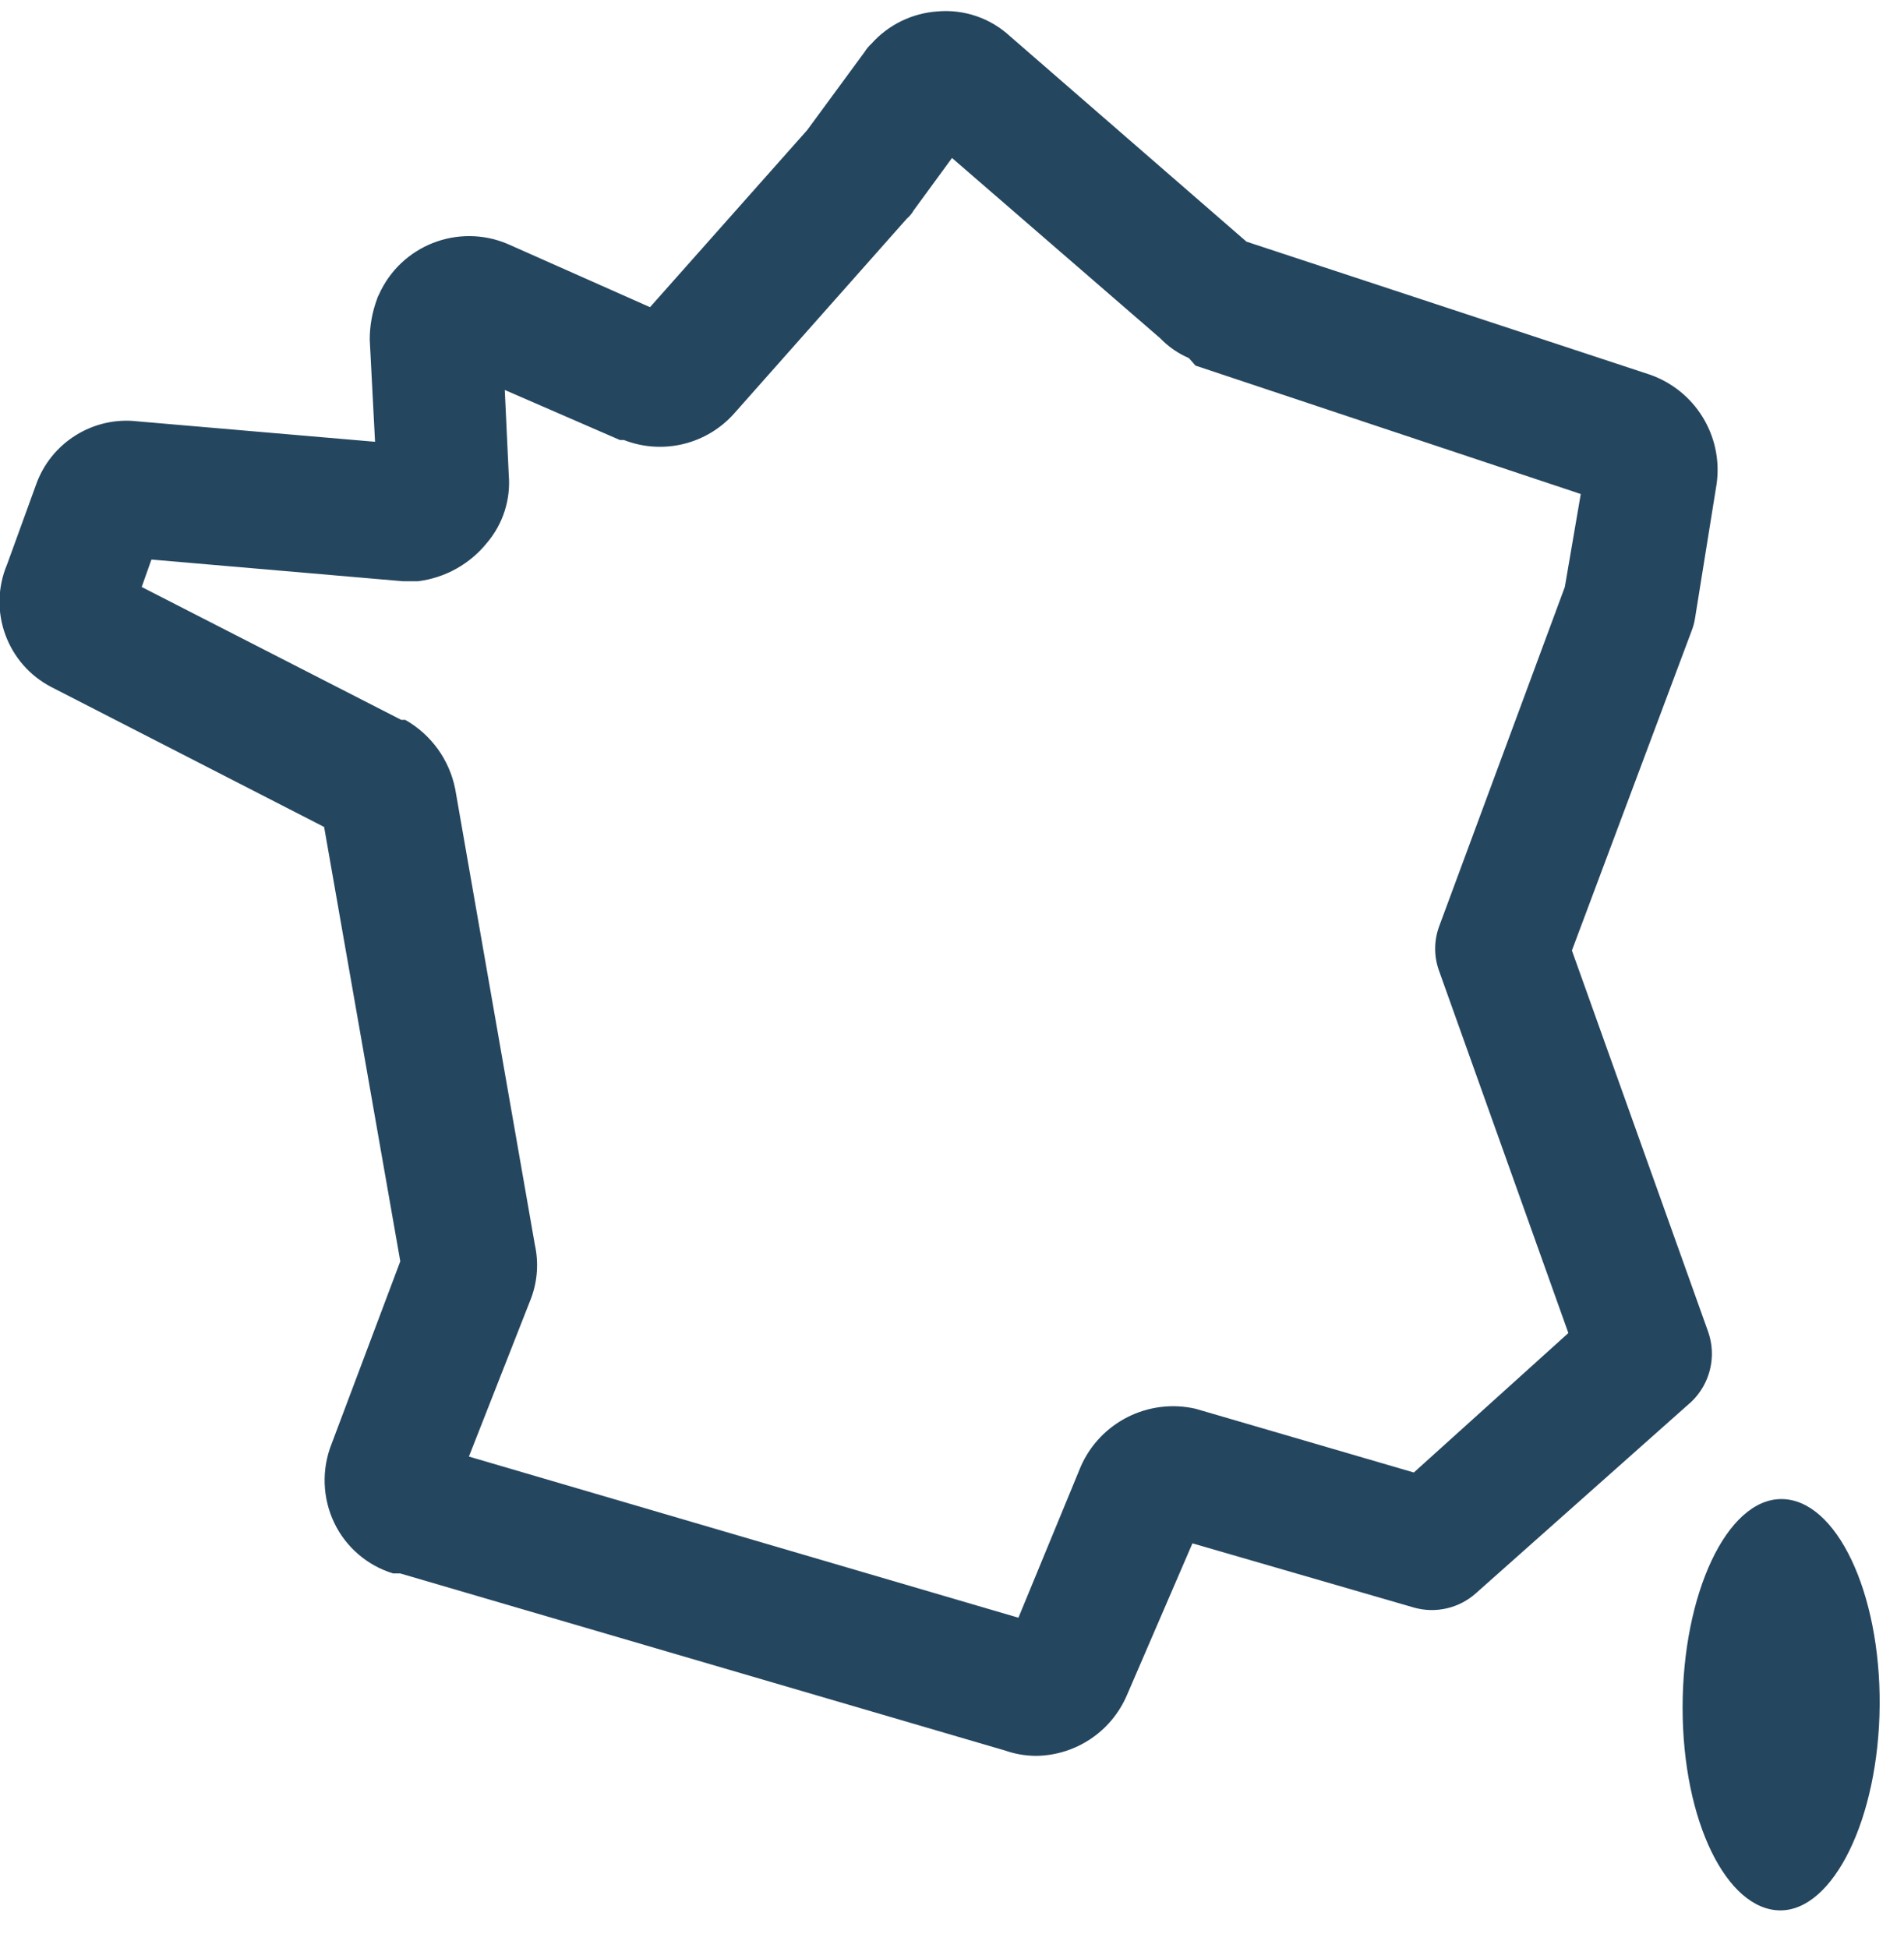 <?xml version="1.0" encoding="UTF-8"?>
<svg width="43px" height="44px" viewBox="0 0 43 44" version="1.1" xmlns="http://www.w3.org/2000/svg" xmlns:xlink="http://www.w3.org/1999/xlink">
    <title>Trilogy NPM/Icones/Localisations/France</title>
    <g id="Page-1" stroke="none" stroke-width="1" fill="none" fill-rule="evenodd">
        <g id="220131_LP_Ensemble-sur-le-terrain_D_CP" transform="translate(-130, -2974)" fill="#25465F" fill-rule="nonzero">
            <g id="05" transform="translate(86, 2114)">
                <g id="clubs" transform="translate(43, 859)">
                    <g id="France" transform="translate(0, 0.258)">
                        <path d="M39.58,30.83 L36.5,22.21 L39.2,15 C39.237,14.907 39.264,14.809 39.28,14.71 L39.77,11.66 C39.915,10.582 39.278,9.553 38.25,9.2 L29.15,6.2 L23.81,1.56 C23.367,1.15 22.771,0.947 22.17,1 C21.597,1.04 21.062,1.302 20.68,1.73 C20.622,1.783 20.571,1.843 20.53,1.91 L19.23,3.68 L19.23,3.68 L15.68,7.68 L12.46,6.25 C11.344,5.78 10.057,6.286 9.56,7.39 C9.539,7.428 9.522,7.468 9.51,7.51 C9.405,7.798 9.35,8.103 9.35,8.41 L9.47,10.72 L4.12,10.26 C3.107,10.137 2.146,10.737 1.81,11.7 L1.16,13.49 C0.72,14.533 1.155,15.739 2.16,16.26 L8.32,19.42 L10.04,29.23 L8.49,33.35 C8.259,33.929 8.281,34.578 8.55,35.14 C8.814,35.689 9.297,36.103 9.88,36.28 L10.04,36.28 L23.7,40.28 C23.925,40.359 24.162,40.399 24.4,40.4 C25.294,40.389 26.098,39.852 26.45,39.03 L27.93,35.6 L32.93,37.05 C33.425,37.191 33.959,37.066 34.34,36.72 L39.2,32.4 C39.622,31.995 39.77,31.383 39.58,30.83 Z M32.93,34 L28,32.56 C26.937,32.318 25.851,32.863 25.41,33.86 L24,37.28 L11.59,33.64 L13,30.05 C13.139,29.669 13.167,29.256 13.08,28.86 L11.28,18.56 C11.148,17.9 10.736,17.331 10.15,17 L10.06,17 L4.2,14 L4.42,13.38 L10.1,13.87 L10.44,13.87 C11.053,13.794 11.613,13.482 12,13 C12.36,12.575 12.536,12.025 12.49,11.47 L12.4,9.55 L15,10.68 L15.09,10.68 C15.969,11.023 16.968,10.779 17.59,10.07 L21.48,5.68 C21.54,5.63 21.591,5.569 21.63,5.5 L22.5,4.31 L27.2,8.38 C27.385,8.572 27.606,8.725 27.85,8.83 L28,9 L36.7,11.9 L36.34,14 L33.5,21.67 C33.382,21.993 33.382,22.347 33.5,22.67 L36.42,30.85 L32.93,34 Z" id="Shape"></path>
                        <path d="M41.24,34.6 C40,34.59 39,36.74 39,39.31 C39,41.88 40,43.88 41.2,43.89 C42.4,43.9 43.43,41.82 43.45,39.26 C43.47,36.7 42.47,34.61 41.24,34.6 Z" id="Path"></path>
                    </g>
                </g>
            </g>
        </g>
    </g>
</svg>